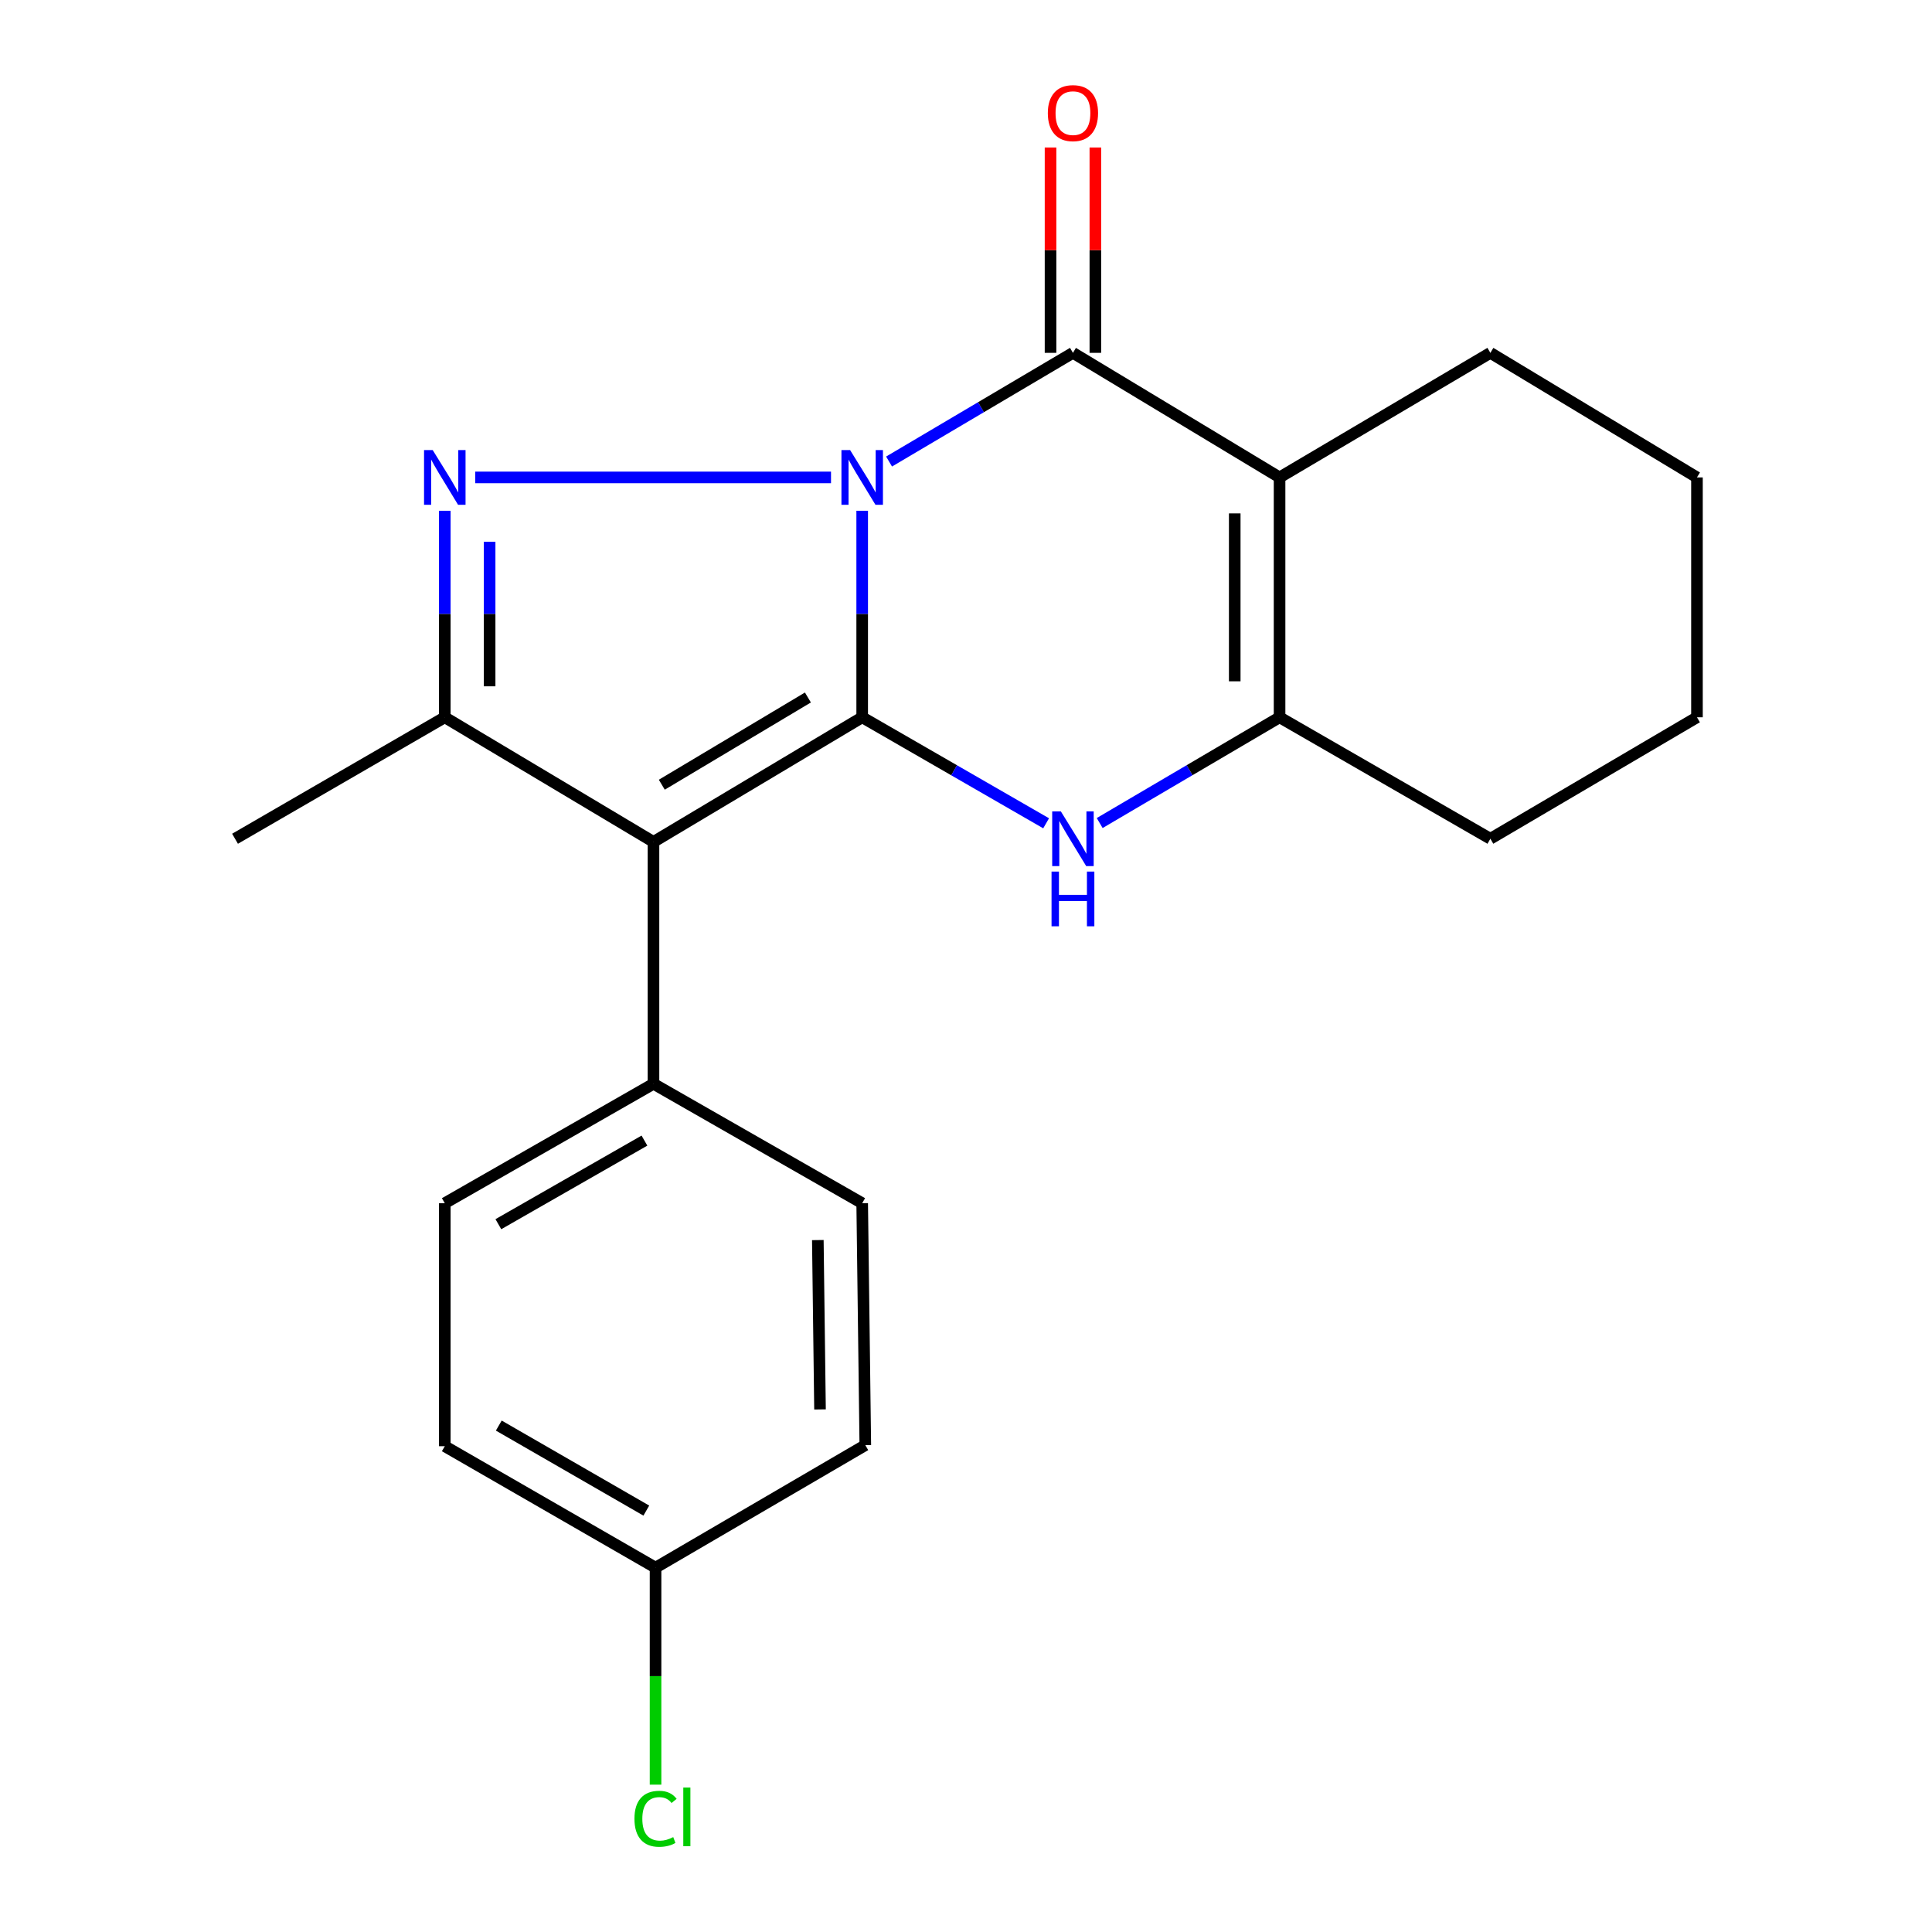 <?xml version='1.0' encoding='iso-8859-1'?>
<svg version='1.1' baseProfile='full'
              xmlns='http://www.w3.org/2000/svg'
                      xmlns:rdkit='http://www.rdkit.org/xml'
                      xmlns:xlink='http://www.w3.org/1999/xlink'
                  xml:space='preserve'
width='1000px' height='1000px' viewBox='0 0 1000 1000'>
<!-- END OF HEADER -->
<rect style='opacity:1.0;fill:#FFFFFF;stroke:none' width='1000' height='1000' x='0' y='0'> </rect>
<path class='bond-0' d='M 446.269,264.375 L 446.269,317.821' style='fill:none;fill-rule:evenodd;stroke:#0000FF;stroke-width:6px;stroke-linecap:butt;stroke-linejoin:miter;stroke-opacity:1' />
<path class='bond-0' d='M 446.269,317.821 L 446.269,371.267' style='fill:none;fill-rule:evenodd;stroke:#000000;stroke-width:6px;stroke-linecap:butt;stroke-linejoin:miter;stroke-opacity:1' />
<path class='bond-1' d='M 430.128,247.111 L 245.961,247.111' style='fill:none;fill-rule:evenodd;stroke:#0000FF;stroke-width:6px;stroke-linecap:butt;stroke-linejoin:miter;stroke-opacity:1' />
<path class='bond-3' d='M 460.177,238.89 L 507.766,210.759' style='fill:none;fill-rule:evenodd;stroke:#0000FF;stroke-width:6px;stroke-linecap:butt;stroke-linejoin:miter;stroke-opacity:1' />
<path class='bond-3' d='M 507.766,210.759 L 555.355,182.629' style='fill:none;fill-rule:evenodd;stroke:#000000;stroke-width:6px;stroke-linecap:butt;stroke-linejoin:miter;stroke-opacity:1' />
<path class='bond-2' d='M 446.269,371.267 L 338.24,435.762' style='fill:none;fill-rule:evenodd;stroke:#000000;stroke-width:6px;stroke-linecap:butt;stroke-linejoin:miter;stroke-opacity:1' />
<path class='bond-2' d='M 418.17,361.018 L 342.549,406.164' style='fill:none;fill-rule:evenodd;stroke:#000000;stroke-width:6px;stroke-linecap:butt;stroke-linejoin:miter;stroke-opacity:1' />
<path class='bond-5' d='M 446.269,371.267 L 493.868,398.701' style='fill:none;fill-rule:evenodd;stroke:#000000;stroke-width:6px;stroke-linecap:butt;stroke-linejoin:miter;stroke-opacity:1' />
<path class='bond-5' d='M 493.868,398.701 L 541.468,426.134' style='fill:none;fill-rule:evenodd;stroke:#0000FF;stroke-width:6px;stroke-linecap:butt;stroke-linejoin:miter;stroke-opacity:1' />
<path class='bond-6' d='M 230.224,264.375 L 230.224,317.821' style='fill:none;fill-rule:evenodd;stroke:#0000FF;stroke-width:6px;stroke-linecap:butt;stroke-linejoin:miter;stroke-opacity:1' />
<path class='bond-6' d='M 230.224,317.821 L 230.224,371.267' style='fill:none;fill-rule:evenodd;stroke:#000000;stroke-width:6px;stroke-linecap:butt;stroke-linejoin:miter;stroke-opacity:1' />
<path class='bond-6' d='M 253.428,280.409 L 253.428,317.821' style='fill:none;fill-rule:evenodd;stroke:#0000FF;stroke-width:6px;stroke-linecap:butt;stroke-linejoin:miter;stroke-opacity:1' />
<path class='bond-6' d='M 253.428,317.821 L 253.428,355.233' style='fill:none;fill-rule:evenodd;stroke:#000000;stroke-width:6px;stroke-linecap:butt;stroke-linejoin:miter;stroke-opacity:1' />
<path class='bond-8' d='M 338.24,435.762 L 338.24,560.963' style='fill:none;fill-rule:evenodd;stroke:#000000;stroke-width:6px;stroke-linecap:butt;stroke-linejoin:miter;stroke-opacity:1' />
<path class='bond-21' d='M 338.24,435.762 L 230.224,371.267' style='fill:none;fill-rule:evenodd;stroke:#000000;stroke-width:6px;stroke-linecap:butt;stroke-linejoin:miter;stroke-opacity:1' />
<path class='bond-4' d='M 555.355,182.629 L 662.302,247.111' style='fill:none;fill-rule:evenodd;stroke:#000000;stroke-width:6px;stroke-linecap:butt;stroke-linejoin:miter;stroke-opacity:1' />
<path class='bond-9' d='M 566.957,182.629 L 566.957,129.482' style='fill:none;fill-rule:evenodd;stroke:#000000;stroke-width:6px;stroke-linecap:butt;stroke-linejoin:miter;stroke-opacity:1' />
<path class='bond-9' d='M 566.957,129.482 L 566.957,76.336' style='fill:none;fill-rule:evenodd;stroke:#FF0000;stroke-width:6px;stroke-linecap:butt;stroke-linejoin:miter;stroke-opacity:1' />
<path class='bond-9' d='M 543.753,182.629 L 543.753,129.482' style='fill:none;fill-rule:evenodd;stroke:#000000;stroke-width:6px;stroke-linecap:butt;stroke-linejoin:miter;stroke-opacity:1' />
<path class='bond-9' d='M 543.753,129.482 L 543.753,76.336' style='fill:none;fill-rule:evenodd;stroke:#FF0000;stroke-width:6px;stroke-linecap:butt;stroke-linejoin:miter;stroke-opacity:1' />
<path class='bond-7' d='M 662.302,247.111 L 662.302,371.267' style='fill:none;fill-rule:evenodd;stroke:#000000;stroke-width:6px;stroke-linecap:butt;stroke-linejoin:miter;stroke-opacity:1' />
<path class='bond-7' d='M 639.097,265.734 L 639.097,352.644' style='fill:none;fill-rule:evenodd;stroke:#000000;stroke-width:6px;stroke-linecap:butt;stroke-linejoin:miter;stroke-opacity:1' />
<path class='bond-12' d='M 662.302,247.111 L 771.414,182.629' style='fill:none;fill-rule:evenodd;stroke:#000000;stroke-width:6px;stroke-linecap:butt;stroke-linejoin:miter;stroke-opacity:1' />
<path class='bond-22' d='M 569.197,426.001 L 615.749,398.634' style='fill:none;fill-rule:evenodd;stroke:#0000FF;stroke-width:6px;stroke-linecap:butt;stroke-linejoin:miter;stroke-opacity:1' />
<path class='bond-22' d='M 615.749,398.634 L 662.302,371.267' style='fill:none;fill-rule:evenodd;stroke:#000000;stroke-width:6px;stroke-linecap:butt;stroke-linejoin:miter;stroke-opacity:1' />
<path class='bond-14' d='M 230.224,371.267 L 121.653,434.138' style='fill:none;fill-rule:evenodd;stroke:#000000;stroke-width:6px;stroke-linecap:butt;stroke-linejoin:miter;stroke-opacity:1' />
<path class='bond-17' d='M 662.302,371.267 L 771.414,434.138' style='fill:none;fill-rule:evenodd;stroke:#000000;stroke-width:6px;stroke-linecap:butt;stroke-linejoin:miter;stroke-opacity:1' />
<path class='bond-10' d='M 338.24,560.963 L 230.224,622.777' style='fill:none;fill-rule:evenodd;stroke:#000000;stroke-width:6px;stroke-linecap:butt;stroke-linejoin:miter;stroke-opacity:1' />
<path class='bond-10' d='M 333.563,590.375 L 257.951,633.644' style='fill:none;fill-rule:evenodd;stroke:#000000;stroke-width:6px;stroke-linecap:butt;stroke-linejoin:miter;stroke-opacity:1' />
<path class='bond-11' d='M 338.24,560.963 L 446.269,622.777' style='fill:none;fill-rule:evenodd;stroke:#000000;stroke-width:6px;stroke-linecap:butt;stroke-linejoin:miter;stroke-opacity:1' />
<path class='bond-15' d='M 230.224,622.777 L 230.224,748.557' style='fill:none;fill-rule:evenodd;stroke:#000000;stroke-width:6px;stroke-linecap:butt;stroke-linejoin:miter;stroke-opacity:1' />
<path class='bond-16' d='M 446.269,622.777 L 447.88,748.003' style='fill:none;fill-rule:evenodd;stroke:#000000;stroke-width:6px;stroke-linecap:butt;stroke-linejoin:miter;stroke-opacity:1' />
<path class='bond-16' d='M 423.308,641.859 L 424.436,729.517' style='fill:none;fill-rule:evenodd;stroke:#000000;stroke-width:6px;stroke-linecap:butt;stroke-linejoin:miter;stroke-opacity:1' />
<path class='bond-19' d='M 771.414,182.629 L 878.347,247.111' style='fill:none;fill-rule:evenodd;stroke:#000000;stroke-width:6px;stroke-linecap:butt;stroke-linejoin:miter;stroke-opacity:1' />
<path class='bond-13' d='M 339.31,811.415 L 447.88,748.003' style='fill:none;fill-rule:evenodd;stroke:#000000;stroke-width:6px;stroke-linecap:butt;stroke-linejoin:miter;stroke-opacity:1' />
<path class='bond-18' d='M 339.31,811.415 L 339.31,867.574' style='fill:none;fill-rule:evenodd;stroke:#000000;stroke-width:6px;stroke-linecap:butt;stroke-linejoin:miter;stroke-opacity:1' />
<path class='bond-18' d='M 339.31,867.574 L 339.31,923.733' style='fill:none;fill-rule:evenodd;stroke:#00CC00;stroke-width:6px;stroke-linecap:butt;stroke-linejoin:miter;stroke-opacity:1' />
<path class='bond-24' d='M 339.31,811.415 L 230.224,748.557' style='fill:none;fill-rule:evenodd;stroke:#000000;stroke-width:6px;stroke-linecap:butt;stroke-linejoin:miter;stroke-opacity:1' />
<path class='bond-24' d='M 334.532,781.881 L 258.172,737.88' style='fill:none;fill-rule:evenodd;stroke:#000000;stroke-width:6px;stroke-linecap:butt;stroke-linejoin:miter;stroke-opacity:1' />
<path class='bond-23' d='M 771.414,434.138 L 878.347,371.267' style='fill:none;fill-rule:evenodd;stroke:#000000;stroke-width:6px;stroke-linecap:butt;stroke-linejoin:miter;stroke-opacity:1' />
<path class='bond-20' d='M 878.347,247.111 L 878.347,371.267' style='fill:none;fill-rule:evenodd;stroke:#000000;stroke-width:6px;stroke-linecap:butt;stroke-linejoin:miter;stroke-opacity:1' />
<path  class='atom-0' d='M 440.009 232.951
L 449.289 247.951
Q 450.209 249.431, 451.689 252.111
Q 453.169 254.791, 453.249 254.951
L 453.249 232.951
L 457.009 232.951
L 457.009 261.271
L 453.129 261.271
L 443.169 244.871
Q 442.009 242.951, 440.769 240.751
Q 439.569 238.551, 439.209 237.871
L 439.209 261.271
L 435.529 261.271
L 435.529 232.951
L 440.009 232.951
' fill='#0000FF'/>
<path  class='atom-2' d='M 223.964 232.951
L 233.244 247.951
Q 234.164 249.431, 235.644 252.111
Q 237.124 254.791, 237.204 254.951
L 237.204 232.951
L 240.964 232.951
L 240.964 261.271
L 237.084 261.271
L 227.124 244.871
Q 225.964 242.951, 224.724 240.751
Q 223.524 238.551, 223.164 237.871
L 223.164 261.271
L 219.484 261.271
L 219.484 232.951
L 223.964 232.951
' fill='#0000FF'/>
<path  class='atom-6' d='M 549.095 419.978
L 558.375 434.978
Q 559.295 436.458, 560.775 439.138
Q 562.255 441.818, 562.335 441.978
L 562.335 419.978
L 566.095 419.978
L 566.095 448.298
L 562.215 448.298
L 552.255 431.898
Q 551.095 429.978, 549.855 427.778
Q 548.655 425.578, 548.295 424.898
L 548.295 448.298
L 544.615 448.298
L 544.615 419.978
L 549.095 419.978
' fill='#0000FF'/>
<path  class='atom-6' d='M 544.275 451.13
L 548.115 451.13
L 548.115 463.17
L 562.595 463.17
L 562.595 451.13
L 566.435 451.13
L 566.435 479.45
L 562.595 479.45
L 562.595 466.37
L 548.115 466.37
L 548.115 479.45
L 544.275 479.45
L 544.275 451.13
' fill='#0000FF'/>
<path  class='atom-10' d='M 542.355 58.552
Q 542.355 51.752, 545.715 47.952
Q 549.075 44.152, 555.355 44.152
Q 561.635 44.152, 564.995 47.952
Q 568.355 51.752, 568.355 58.552
Q 568.355 65.432, 564.955 69.352
Q 561.555 73.232, 555.355 73.232
Q 549.115 73.232, 545.715 69.352
Q 542.355 65.472, 542.355 58.552
M 555.355 70.032
Q 559.675 70.032, 561.995 67.152
Q 564.355 64.232, 564.355 58.552
Q 564.355 52.992, 561.995 50.192
Q 559.675 47.352, 555.355 47.352
Q 551.035 47.352, 548.675 50.152
Q 546.355 52.952, 546.355 58.552
Q 546.355 64.272, 548.675 67.152
Q 551.035 70.032, 555.355 70.032
' fill='#FF0000'/>
<path  class='atom-19' d='M 328.39 941.399
Q 328.39 934.359, 331.67 930.679
Q 334.99 926.959, 341.27 926.959
Q 347.11 926.959, 350.23 931.079
L 347.59 933.239
Q 345.31 930.239, 341.27 930.239
Q 336.99 930.239, 334.71 933.119
Q 332.47 935.959, 332.47 941.399
Q 332.47 946.999, 334.79 949.879
Q 337.15 952.759, 341.71 952.759
Q 344.83 952.759, 348.47 950.879
L 349.59 953.879
Q 348.11 954.839, 345.87 955.399
Q 343.63 955.959, 341.15 955.959
Q 334.99 955.959, 331.67 952.199
Q 328.39 948.439, 328.39 941.399
' fill='#00CC00'/>
<path  class='atom-19' d='M 353.67 925.239
L 357.35 925.239
L 357.35 955.599
L 353.67 955.599
L 353.67 925.239
' fill='#00CC00'/>
</svg>
